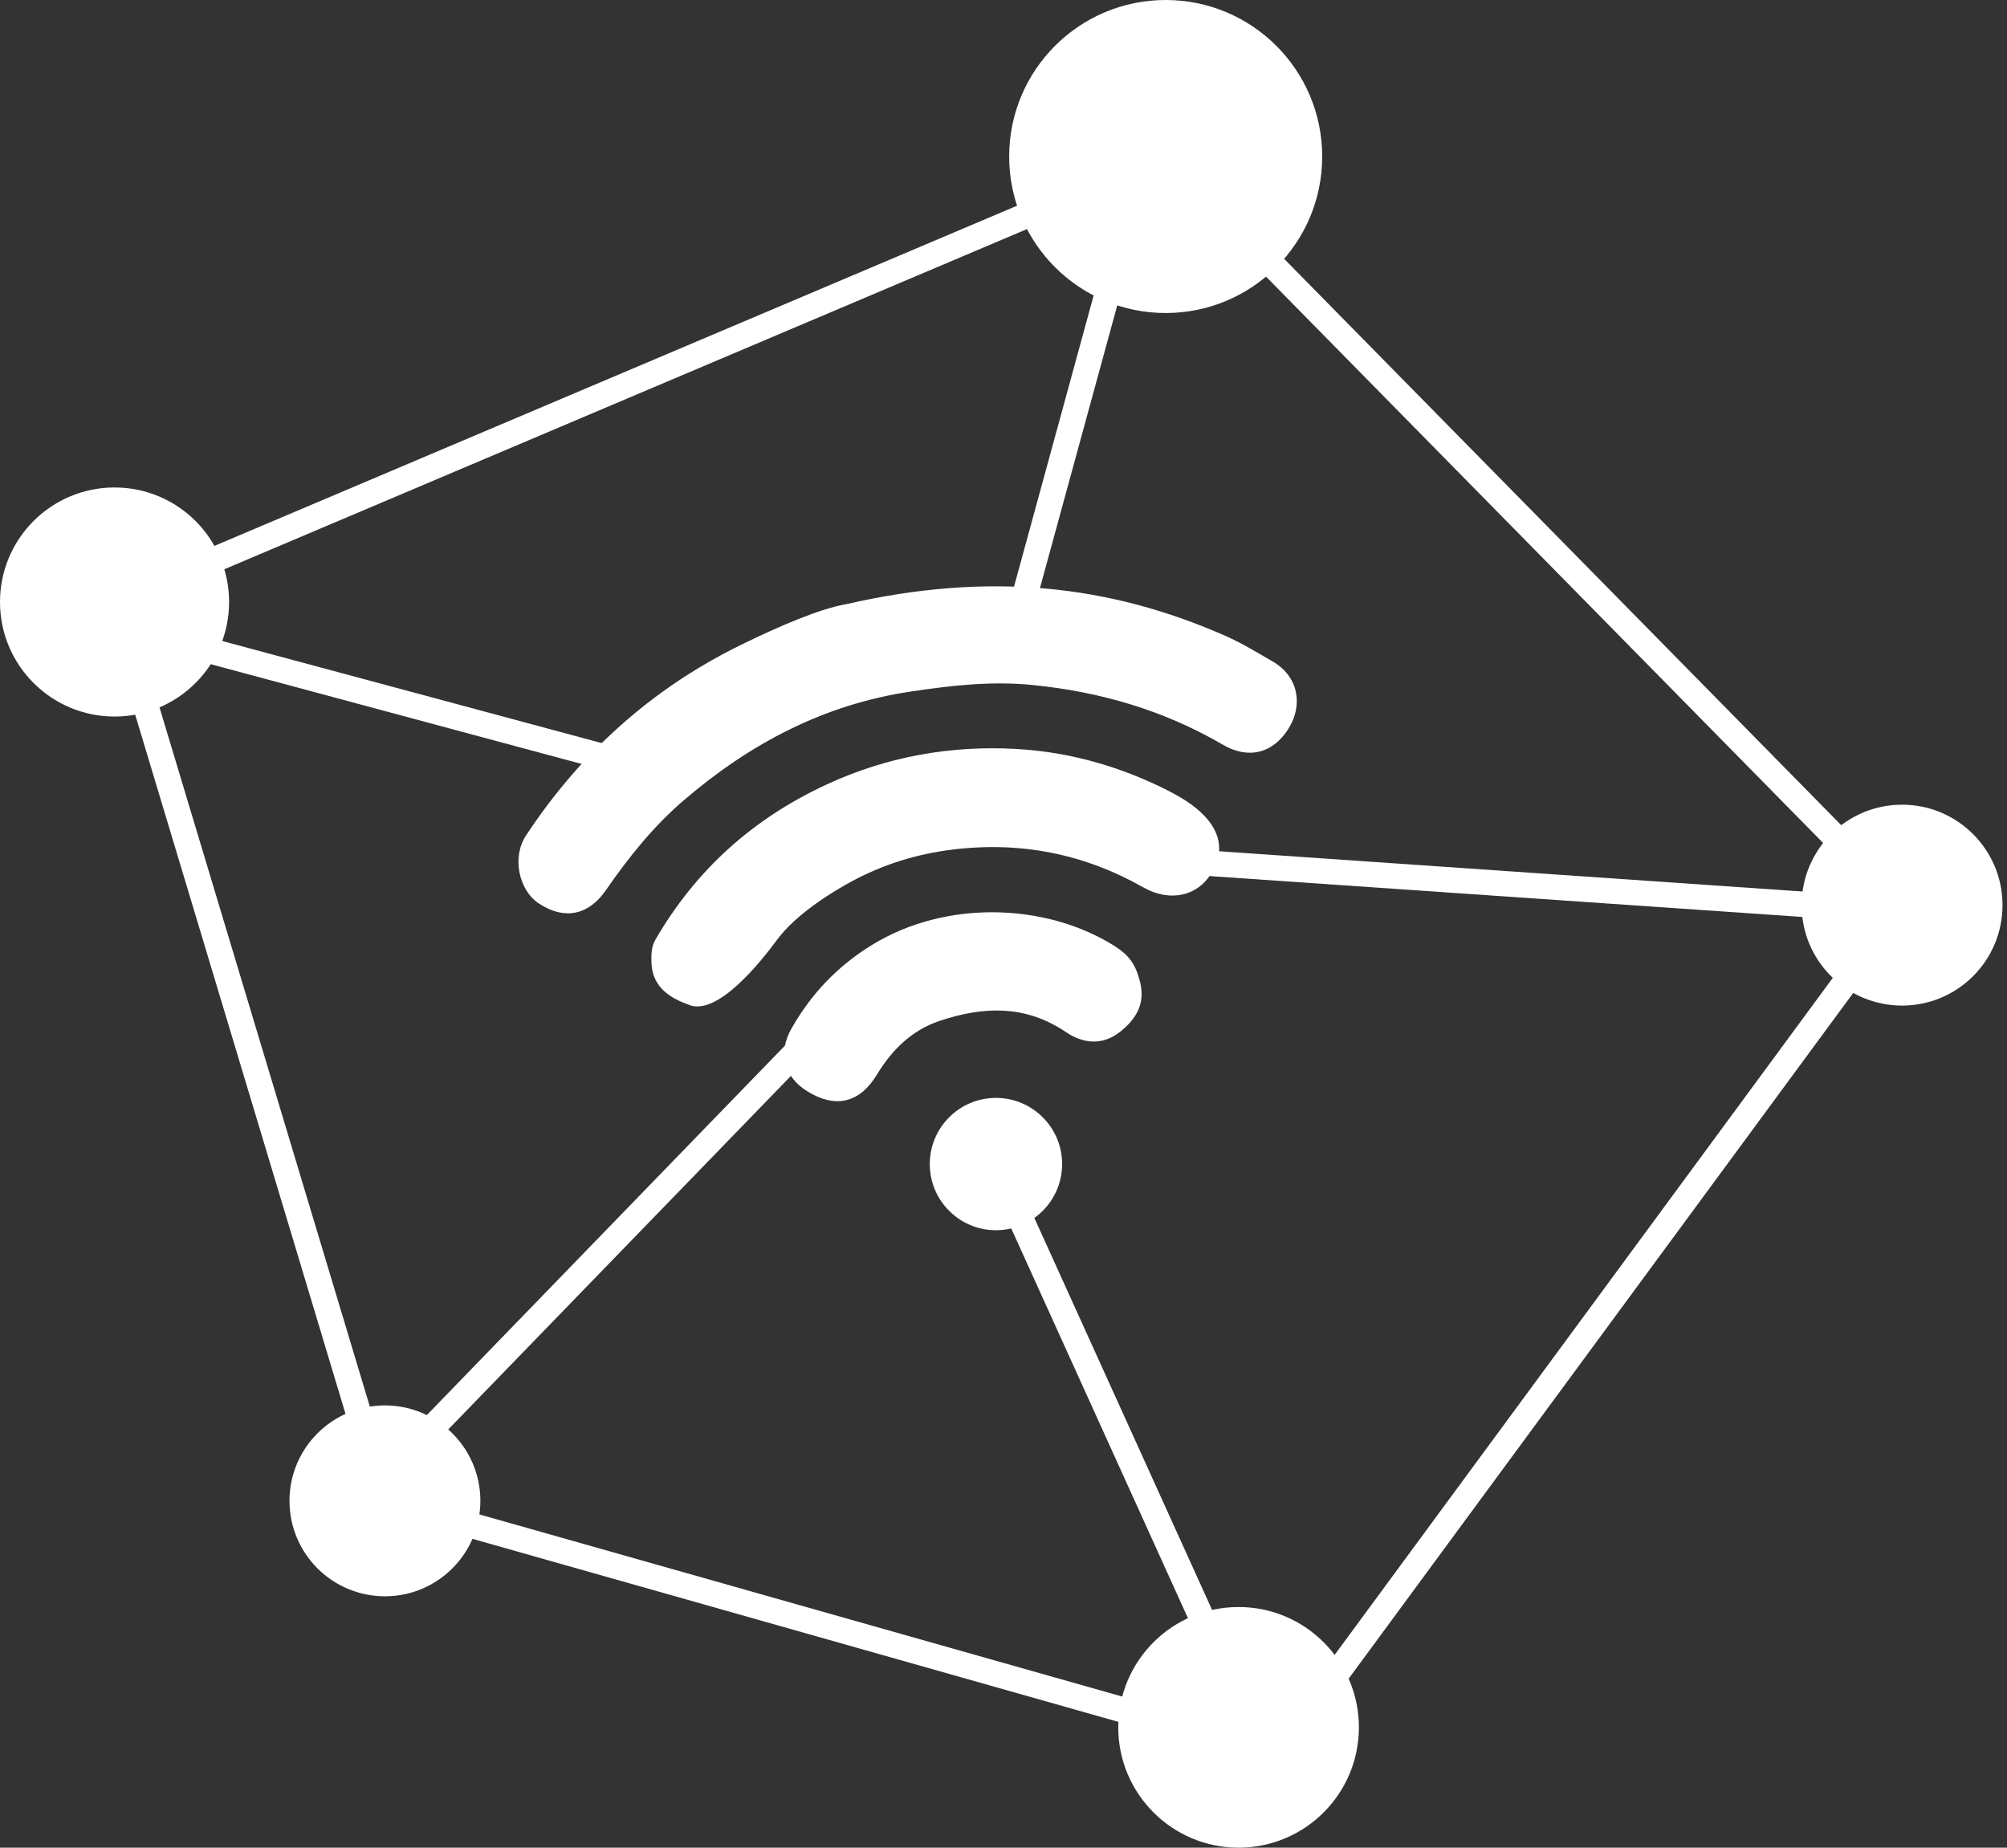 <svg width="63" height="58" viewBox="0 0 63 58" fill="none" xmlns="http://www.w3.org/2000/svg">
<rect x="0" y="0" width="63" height="58" fill="#333333" stroke="none"/>
<path d="M3.596 18.897L36.591 4.913" stroke="white" stroke-width="0.797" stroke-miterlimit="10"/>
<path d="M12.083 47.113L37.249 54.244" stroke="white" stroke-width="0.797" stroke-miterlimit="10"/>
<path d="M3.596 18.898L12.083 47.113" stroke="white" stroke-width="0.797" stroke-miterlimit="10"/>
<path d="M36.591 4.913L59.706 28.413" stroke="white" stroke-width="0.797" stroke-miterlimit="10"/>
<path d="M40.414 54.632L59.706 28.413" stroke="white" stroke-width="0.797" stroke-miterlimit="10"/>
<path d="M12.073 46.36L25.677 32.324" stroke="white" stroke-width="0.797" stroke-miterlimit="10"/>
<path d="M5.417 20.115L19.164 23.813" stroke="white" stroke-width="0.797" stroke-miterlimit="10"/>
<path d="M31.264 36.541L38.5 52.5" stroke="white" stroke-width="0.797" stroke-miterlimit="10"/>
<path d="M35.467 6.625L31.875 19.763" stroke="white" stroke-width="0.797" stroke-miterlimit="10"/>
<path d="M57.416 28.443L36.5 27" stroke="white" stroke-width="0.797" stroke-miterlimit="10"/>
<path d="M26.576 18.963C31.026 17.943 34.818 18.347 38.487 19.97C38.995 20.195 39.474 20.49 39.956 20.769C40.751 21.23 40.917 22.125 40.444 22.876C39.956 23.653 39.185 23.845 38.383 23.376C36.536 22.298 34.536 21.714 32.412 21.503C31.116 21.373 29.858 21.518 28.577 21.71C25.844 22.12 23.532 23.352 21.473 25.114C20.52 25.93 19.733 26.908 19.02 27.943C18.473 28.736 17.71 28.887 16.915 28.361C16.281 27.943 16.064 26.904 16.51 26.229C18.22 23.635 20.451 21.622 23.247 20.249C24.483 19.643 25.741 19.105 26.574 18.963H26.576Z" fill="white"/>
<path d="M21.658 31.552C21.084 31.357 20.466 31.014 20.448 30.203C20.442 29.946 20.448 29.713 20.575 29.494C21.849 27.299 23.643 25.692 25.947 24.626C27.843 23.747 29.844 23.396 31.897 23.51C33.579 23.604 35.194 24.064 36.722 24.847C38.951 25.989 38.163 27.181 38.01 27.435C37.607 28.092 36.766 28.354 35.871 27.847C34.039 26.809 32.052 26.408 29.916 26.667C28.753 26.809 27.697 27.146 26.722 27.674C26.226 27.943 25.018 28.652 24.39 29.503C23.898 30.169 22.561 31.863 21.66 31.556L21.658 31.552Z" fill="white"/>
<path d="M35.8 30.881C35.941 31.537 35.648 32.005 35.154 32.394C34.586 32.84 33.974 32.748 33.456 32.396C32.184 31.535 30.863 31.59 29.499 32.045C28.616 32.34 27.998 32.956 27.52 33.743C26.98 34.632 26.215 34.799 25.342 34.257C24.612 33.805 24.409 33.053 24.845 32.286C25.463 31.196 26.294 30.323 27.381 29.657C29.683 28.244 32.804 28.347 34.939 29.667C35.451 29.984 35.652 30.265 35.802 30.881H35.8Z" fill="white"/>
<path d="M31.263 38.618C32.41 38.618 33.34 37.688 33.34 36.541C33.34 35.394 32.41 34.464 31.263 34.464C30.116 34.464 29.186 35.394 29.186 36.541C29.186 37.688 30.116 38.618 31.263 38.618Z" fill="white"/>
<path d="M3.596 22.493C5.582 22.493 7.191 20.883 7.191 18.897C7.191 16.912 5.582 15.302 3.596 15.302C1.61 15.302 0 16.912 0 18.897C0 20.883 1.61 22.493 3.596 22.493Z" fill="white"/>
<path d="M36.591 9.826C39.304 9.826 41.504 7.627 41.504 4.913C41.504 2.2 39.304 0 36.591 0C33.877 0 31.678 2.2 31.678 4.913C31.678 7.627 33.877 9.826 36.591 9.826Z" fill="white"/>
<path d="M38.879 58C40.965 58 42.656 56.309 42.656 54.223C42.656 52.137 40.965 50.446 38.879 50.446C36.793 50.446 35.102 52.137 35.102 54.223C35.102 56.309 36.793 58 38.879 58Z" fill="white"/>
<path d="M59.706 31.566C61.447 31.566 62.859 30.155 62.859 28.413C62.859 26.672 61.447 25.26 59.706 25.26C57.965 25.26 56.553 26.672 56.553 28.413C56.553 30.155 57.965 31.566 59.706 31.566Z" fill="white"/>
<path d="M12.083 50.109C13.737 50.109 15.079 48.767 15.079 47.113C15.079 45.458 13.737 44.117 12.083 44.117C10.428 44.117 9.087 45.458 9.087 47.113C9.087 48.767 10.428 50.109 12.083 50.109Z" fill="white"/>
</svg>
